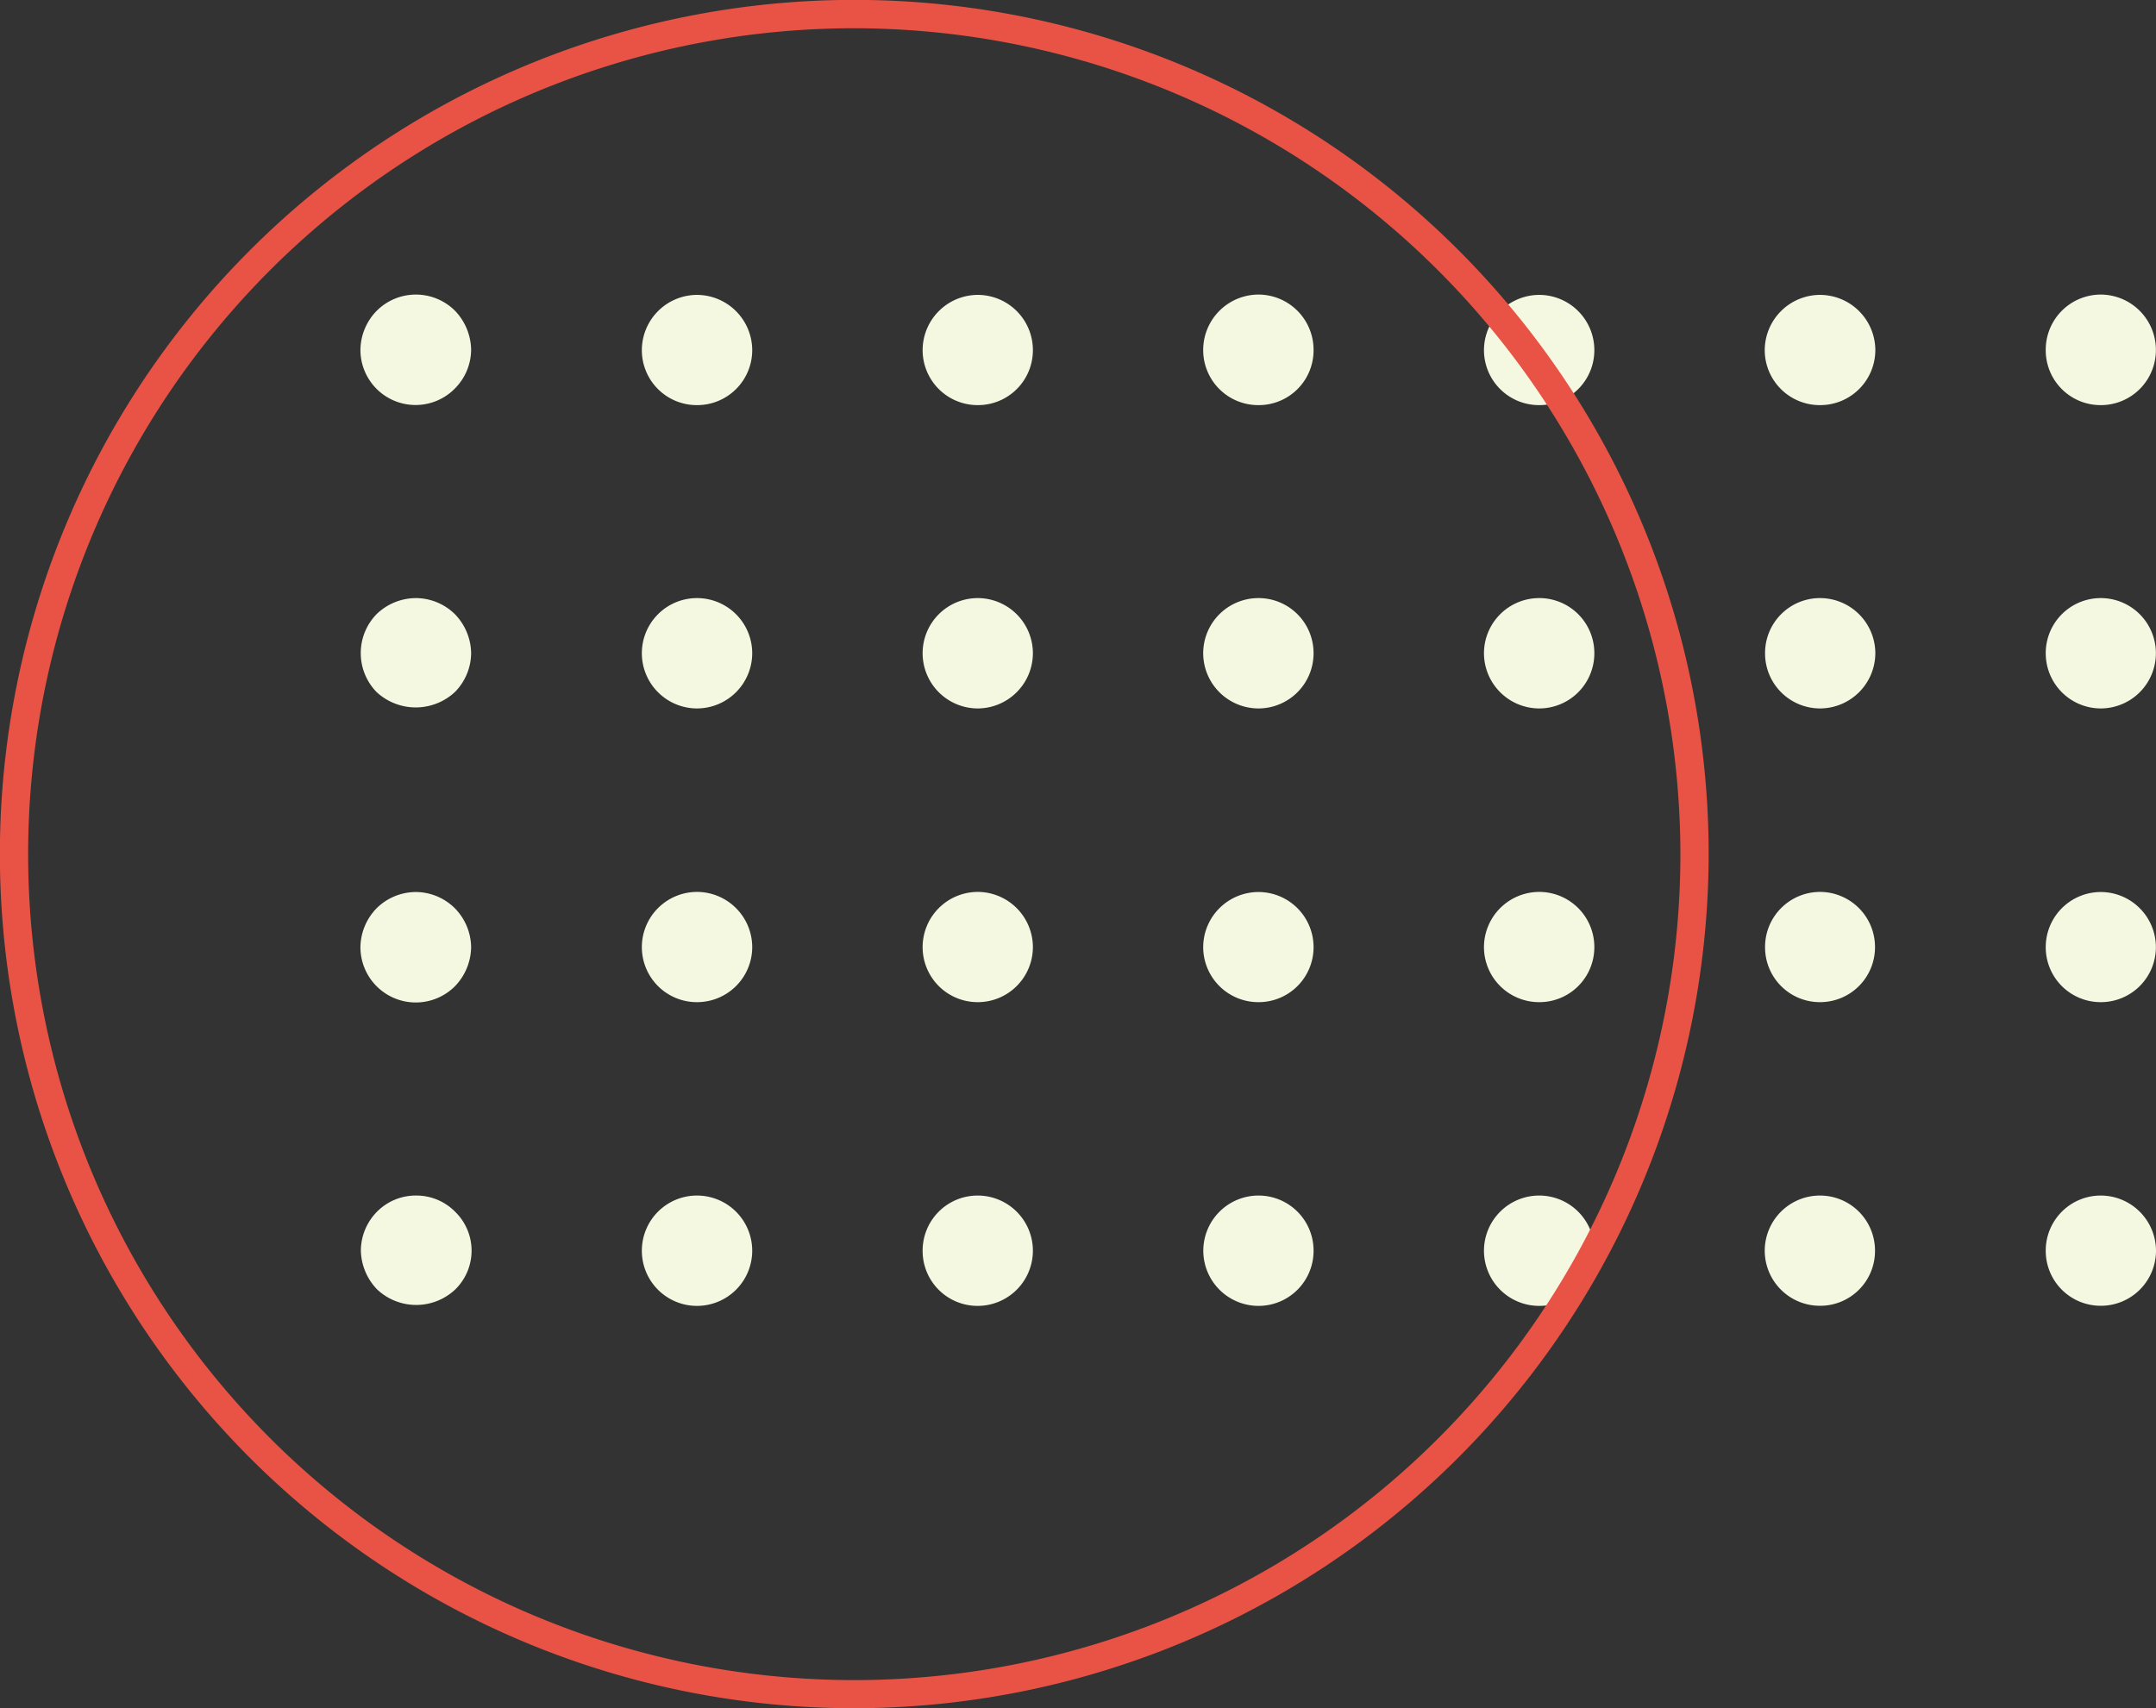 <svg xmlns="http://www.w3.org/2000/svg" viewBox="0 0 202.18 160.23"><rect x="0" y="0" width="202.18" height="160.23" fill="#333333" stroke="none"/><title>peruja-ornament-3</title><g id="72689053-4971-4a7a-8654-aca9bdfc5092" data-name="Layer 2"><g id="30c051e5-b682-4dce-bc4d-521f1a015cf7" data-name="Layer 1"><path d="M70.54,117.31a5.18,5.18,0,0,1-5.17,5.18h0a5.17,5.17,0,0,1-5.18-5.18h0a5.17,5.17,0,0,1,5.18-5.17h0A5.18,5.18,0,0,1,70.54,117.31Zm26.32,0a5.18,5.18,0,0,1-5.17,5.18h0a5.15,5.15,0,0,1-5.17-5.18h0a5.16,5.16,0,0,1,5.17-5.17h0A5.18,5.18,0,0,1,96.86,117.31Zm26.32,0a5.16,5.16,0,0,1-5.17,5.18h0a5.18,5.18,0,0,1-5.17-5.18h0a5.18,5.18,0,0,1,5.17-5.17h0A5.16,5.16,0,0,1,123.18,117.31Zm26.33,0a5.16,5.16,0,0,1-5.18,5.18h0a5.18,5.18,0,0,1-5.17-5.18h0a5.18,5.18,0,0,1,5.17-5.17h0A5.17,5.17,0,0,1,149.51,117.31Zm26.32,0a5.14,5.14,0,0,1-5.14,5.17h0a5.17,5.17,0,0,1-5.2-5.17h0a5.18,5.18,0,0,1,5.2-5.17h0A5.16,5.16,0,0,1,175.83,117.31Zm26.35,0a5.17,5.17,0,0,1-5.18,5.17h0a5.15,5.15,0,0,1-5.16-5.17h0a5.16,5.16,0,0,1,5.16-5.17h0A5.19,5.19,0,0,1,202.18,117.31Z" fill="#f5f8e1"/><path d="M39.05,112.14a5.1,5.1,0,0,1,3.64,1.53,5.09,5.09,0,0,1,0,7.28,5.34,5.34,0,0,1-7.32,0,5.4,5.4,0,0,1-1.53-3.67,5.23,5.23,0,0,1,1.53-3.64A5.11,5.11,0,0,1,39.05,112.14Z" fill="#f5f8e1"/><path d="M70.54,88.84A5.17,5.17,0,0,1,65.37,94h0a5.16,5.16,0,0,1-5.18-5.17h0a5.18,5.18,0,0,1,5.18-5.17h0A5.19,5.19,0,0,1,70.54,88.84Zm26.32,0A5.17,5.17,0,0,1,91.69,94h0a5.16,5.16,0,0,1-5.17-5.17h0a5.18,5.18,0,0,1,5.17-5.17h0A5.19,5.19,0,0,1,96.86,88.84Zm26.32,0A5.15,5.15,0,0,1,118,94h0a5.17,5.17,0,0,1-5.17-5.17h0A5.19,5.19,0,0,1,118,83.67h0A5.17,5.17,0,0,1,123.18,88.84Zm26.33,0A5.15,5.15,0,0,1,144.33,94h0a5.17,5.17,0,0,1-5.17-5.17h0a5.19,5.19,0,0,1,5.17-5.17h0A5.17,5.17,0,0,1,149.51,88.84Zm26.32,0A5.15,5.15,0,0,1,170.69,94h0a5.14,5.14,0,0,1-5.17-5.17h0a5.16,5.16,0,0,1,5.17-5.17h0A5.17,5.17,0,0,1,175.83,88.84Zm26.34,0A5.16,5.16,0,0,1,197,94h0a5.15,5.15,0,0,1-5.16-5.17h0A5.17,5.17,0,0,1,197,83.67h0A5.18,5.18,0,0,1,202.17,88.84Z" fill="#f5f8e1"/><path d="M39,83.67a5.22,5.22,0,0,1,3.65,1.52,5.3,5.3,0,0,1,1.53,3.65,5.37,5.37,0,0,1-1.53,3.68,5.19,5.19,0,0,1-8.85-3.68,5.33,5.33,0,0,1,1.52-3.65A5.26,5.26,0,0,1,39,83.67Z" fill="#f5f8e1"/><path d="M70.54,61.28a5.19,5.19,0,0,1-5.17,5.17h0a5.18,5.18,0,0,1-5.18-5.17h0a5.17,5.17,0,0,1,5.18-5.18h0A5.18,5.18,0,0,1,70.54,61.28Zm26.32,0a5.19,5.19,0,0,1-5.17,5.17h0a5.18,5.18,0,0,1-5.17-5.17h0a5.17,5.17,0,0,1,5.17-5.18h0A5.18,5.18,0,0,1,96.86,61.28Zm26.32,0A5.17,5.17,0,0,1,118,66.45h0a5.19,5.19,0,0,1-5.17-5.17h0A5.18,5.18,0,0,1,118,56.1h0A5.16,5.16,0,0,1,123.18,61.28Zm26.33,0a5.17,5.17,0,0,1-5.18,5.17h0a5.19,5.19,0,0,1-5.17-5.17h0a5.18,5.18,0,0,1,5.17-5.18h0A5.16,5.16,0,0,1,149.51,61.28Zm26.35,0a5.2,5.2,0,0,1-5.17,5.17h0a5.16,5.16,0,0,1-5.17-5.17h0a5.15,5.15,0,0,1,5.17-5.18h0A5.19,5.19,0,0,1,175.86,61.28Zm26.31,0A5.18,5.18,0,0,1,197,66.45h0a5.17,5.17,0,0,1-5.16-5.17h0A5.16,5.16,0,0,1,197,56.1h0A5.17,5.17,0,0,1,202.17,61.28Z" fill="#f5f8e1"/><path d="M39,56.1a5.25,5.25,0,0,1,3.65,1.5,5.35,5.35,0,0,1,1.53,3.68,5.25,5.25,0,0,1-1.53,3.64,5.4,5.4,0,0,1-7.33,0,5.24,5.24,0,0,1,0-7.32A5.34,5.34,0,0,1,39,56.1Z" fill="#f5f8e1"/><path d="M70.54,32.8A5.16,5.16,0,0,1,65.37,38h0a5.15,5.15,0,0,1-5.18-5.17h0a5.19,5.19,0,0,1,5.18-5.17h0A5.2,5.2,0,0,1,70.54,32.8Zm26.32,0A5.15,5.15,0,0,1,91.69,38h0a5.16,5.16,0,0,1-5.17-5.17h0a5.19,5.19,0,0,1,5.17-5.17h0A5.18,5.18,0,0,1,96.86,32.8Zm26.32,0A5.14,5.14,0,0,1,118,38h0a5.16,5.16,0,0,1-5.17-5.17h0A5.2,5.2,0,0,1,118,27.63h0A5.18,5.18,0,0,1,123.18,32.8Zm26.33,0A5.15,5.15,0,0,1,144.33,38h0a5.16,5.16,0,0,1-5.17-5.17h0a5.2,5.2,0,0,1,5.17-5.17h0A5.18,5.18,0,0,1,149.51,32.8Zm26.35,0A5.17,5.17,0,0,1,170.69,38h0a5.16,5.16,0,0,1-5.2-5.17h0a5.2,5.2,0,0,1,5.2-5.17h0A5.2,5.2,0,0,1,175.86,32.8Zm26.31,0A5.16,5.16,0,0,1,197,38h0a5.14,5.14,0,0,1-5.16-5.17h0A5.17,5.17,0,0,1,197,27.63h0A5.19,5.19,0,0,1,202.17,32.8Z" fill="#f5f8e1"/><path d="M39,27.63a5.2,5.2,0,0,1,3.65,1.5,5.4,5.4,0,0,1,1.53,3.67,5.2,5.2,0,0,1-1.53,3.65,5.17,5.17,0,0,1-8.85-3.65,5.31,5.31,0,0,1,1.52-3.64A5.19,5.19,0,0,1,39,27.63Z" fill="#f5f8e1"/><path d="M80.12,160.23a80.12,80.12,0,1,1,80.11-80.11A80.21,80.21,0,0,1,80.12,160.23Zm0-157.58a77.47,77.47,0,1,0,77.46,77.47A77.56,77.56,0,0,0,80.12,2.65Z" fill="#e95345"/></g></g></svg>